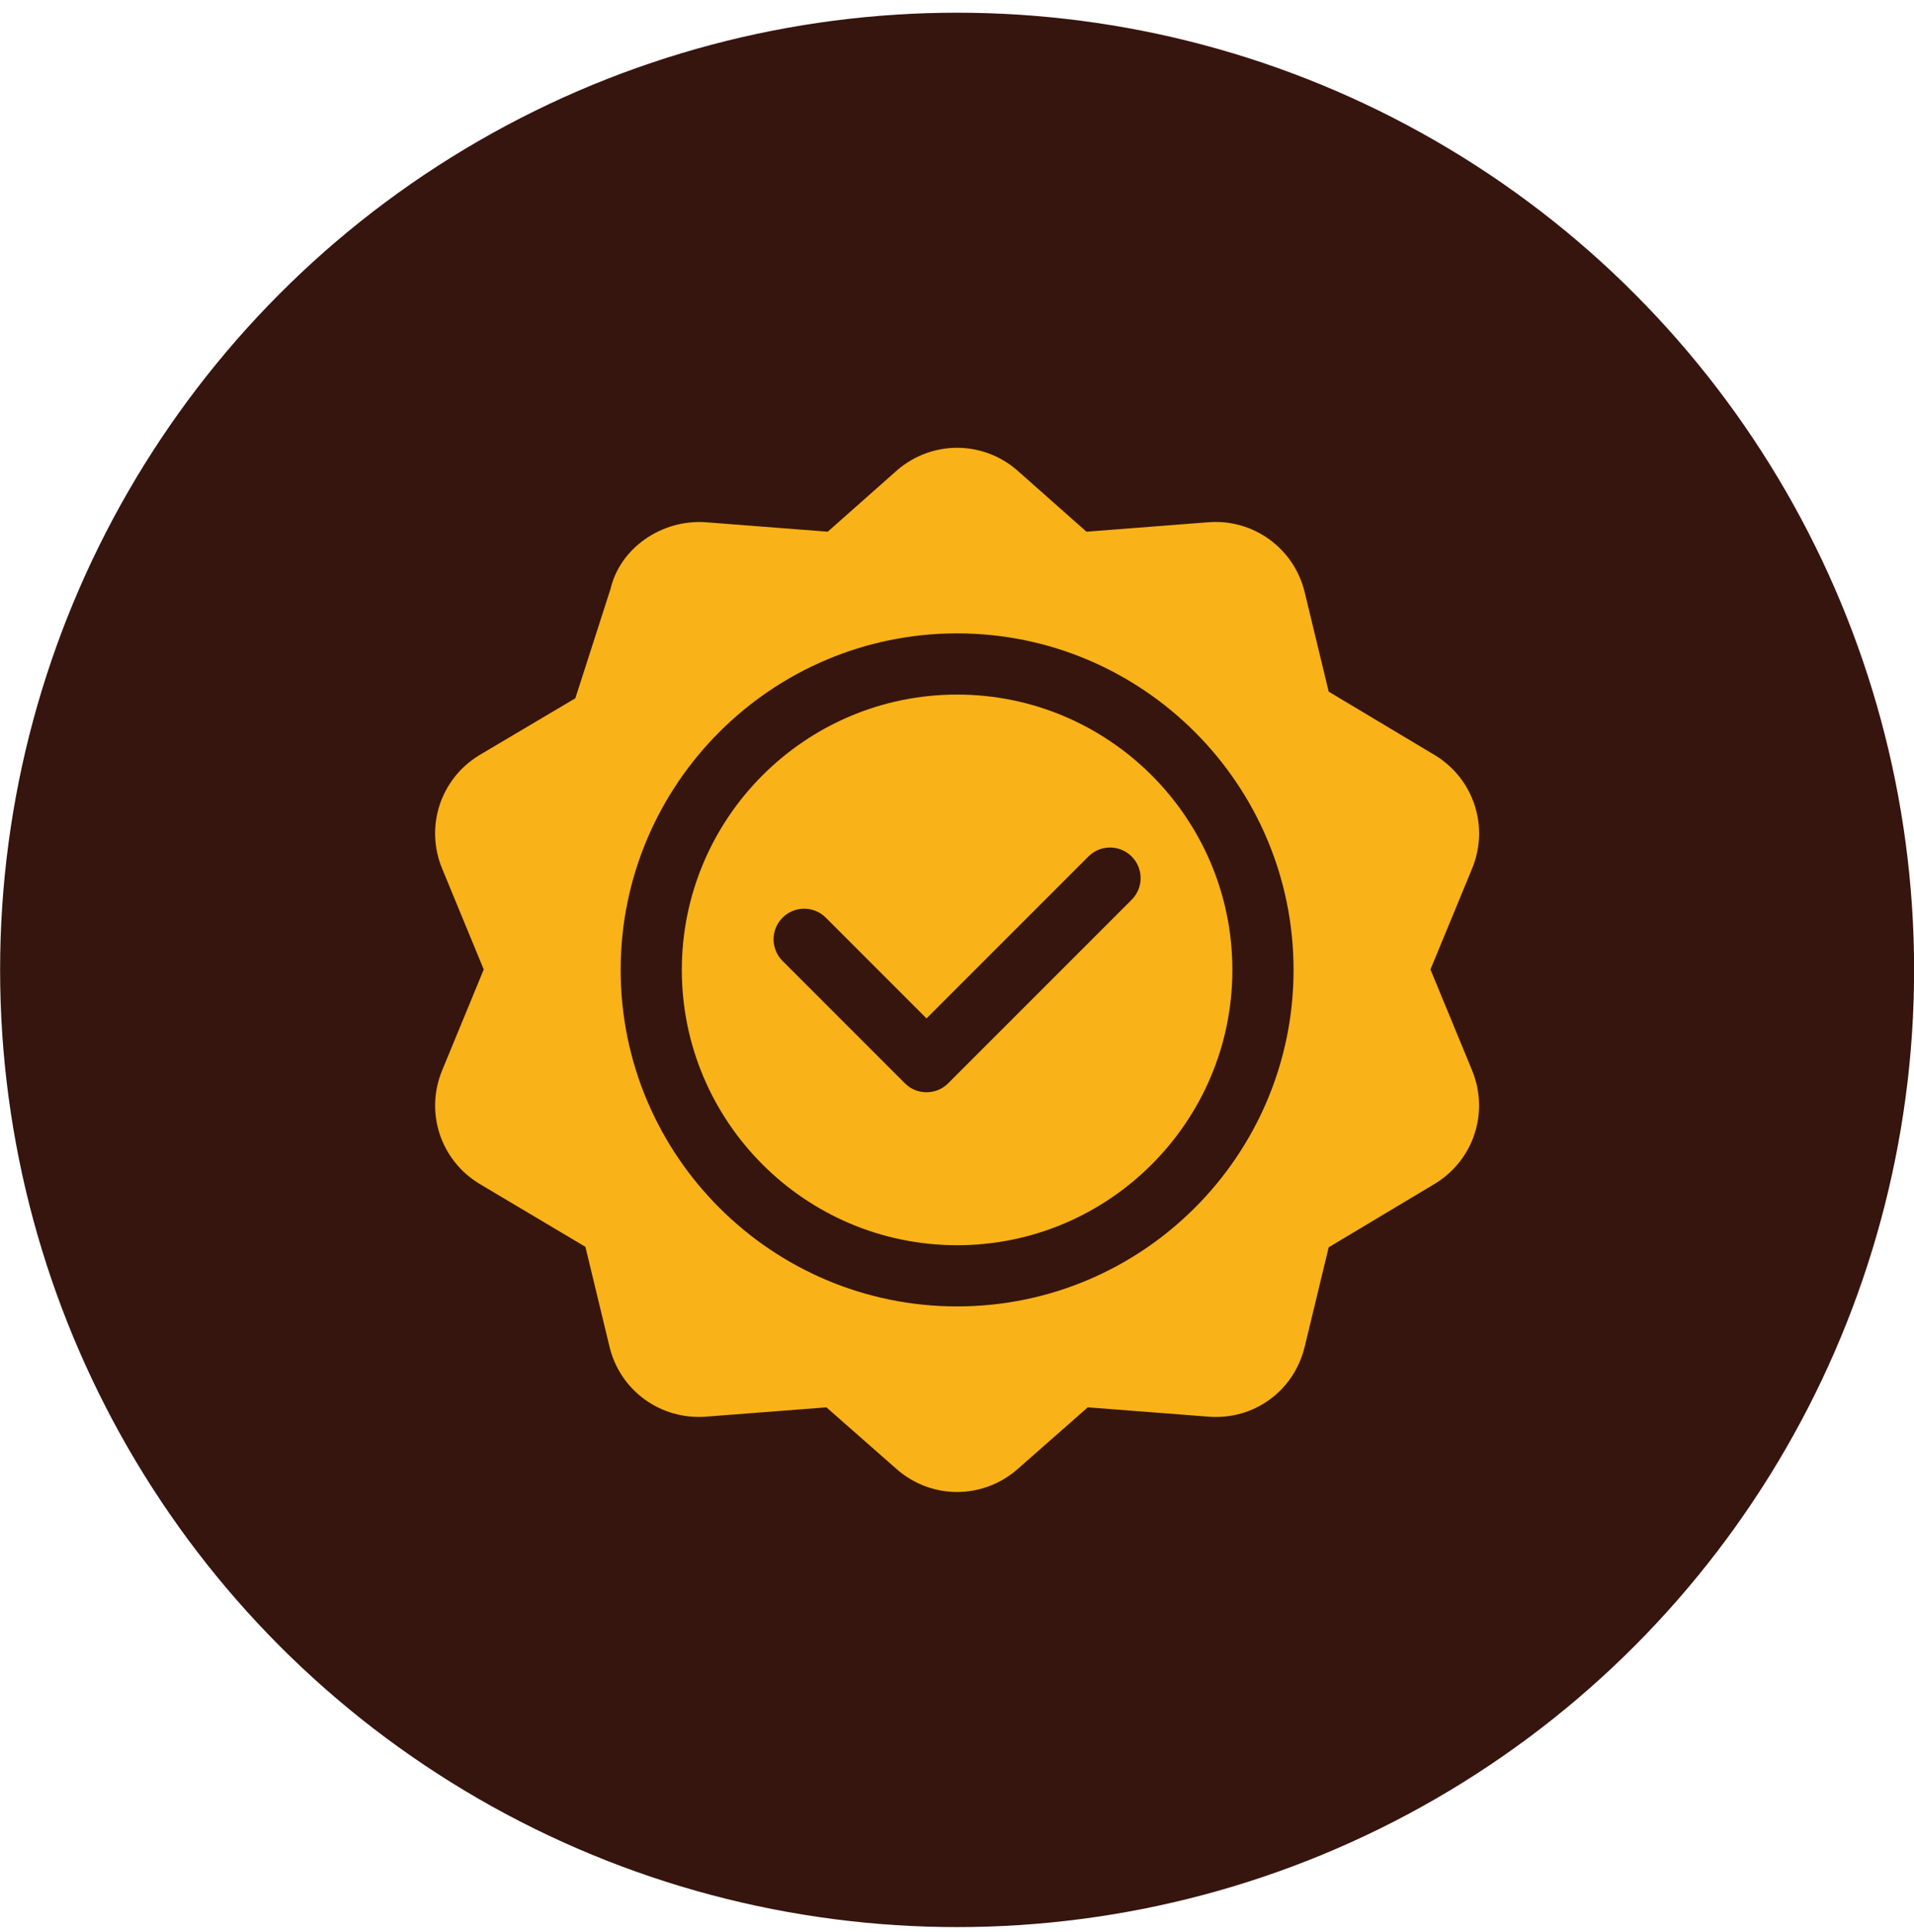 <svg width="110" height="111" viewBox="0 0 110 111" fill="none" xmlns="http://www.w3.org/2000/svg">
<circle cx="55.006" cy="55.73" r="55" fill="#36150E"/>
<g clip-path="url(#clip0_134_5352)">
<path d="M82.488 43.406L76.362 39.742L74.982 34.029C74.369 31.495 72.023 29.806 69.45 30.008L62.441 30.551L58.425 26.996C56.448 25.308 53.571 25.308 51.587 26.994L47.571 30.551L40.562 30.008C38.018 29.83 35.641 31.496 35.093 33.821C34.98 34.173 32.933 40.536 33.066 40.122L27.525 43.405C25.305 44.768 24.416 47.504 25.41 49.911L27.801 55.706L25.412 61.499C24.416 63.908 25.307 66.642 27.525 68.004L33.644 71.643L35.029 77.382C35.639 79.914 37.975 81.594 40.562 81.402L47.496 80.867L51.586 84.463C52.577 85.308 53.791 85.73 55.006 85.73C56.219 85.73 57.435 85.308 58.425 84.463L62.516 80.866L69.45 81.402C72.069 81.61 74.373 79.915 74.982 77.382L76.362 71.669L82.488 68.004C84.704 66.642 85.593 63.908 84.601 61.499L82.21 55.706L84.603 49.909C85.595 47.504 84.706 44.768 82.488 43.406ZM55.006 75.066C44.344 75.066 35.67 66.392 35.67 55.73C35.67 45.068 44.344 36.394 55.006 36.394C65.668 36.394 74.342 45.068 74.342 55.73C74.342 66.392 65.668 75.066 55.006 75.066Z" fill="#F9B217"/>
<path d="M55.006 39.91C46.282 39.91 39.185 47.006 39.185 55.73C39.185 64.454 46.282 71.55 55.006 71.55C63.73 71.55 70.826 64.454 70.826 55.73C70.826 47.006 63.73 39.91 55.006 39.91ZM65.038 51.699L54.491 62.246C54.148 62.59 53.698 62.761 53.248 62.761C52.798 62.761 52.349 62.59 52.005 62.246L44.974 55.215C44.287 54.528 44.287 53.416 44.974 52.729C45.661 52.043 46.773 52.043 47.46 52.729L53.248 58.518L62.552 49.214C63.239 48.527 64.351 48.527 65.038 49.214C65.724 49.9 65.724 51.013 65.038 51.699Z" fill="#F9B217"/>
</g>
<defs>
<clipPath id="clip0_134_5352">
<rect width="60" height="60" fill="white" transform="translate(25.006 25.73)"/>
</clipPath>
</defs>
</svg>
